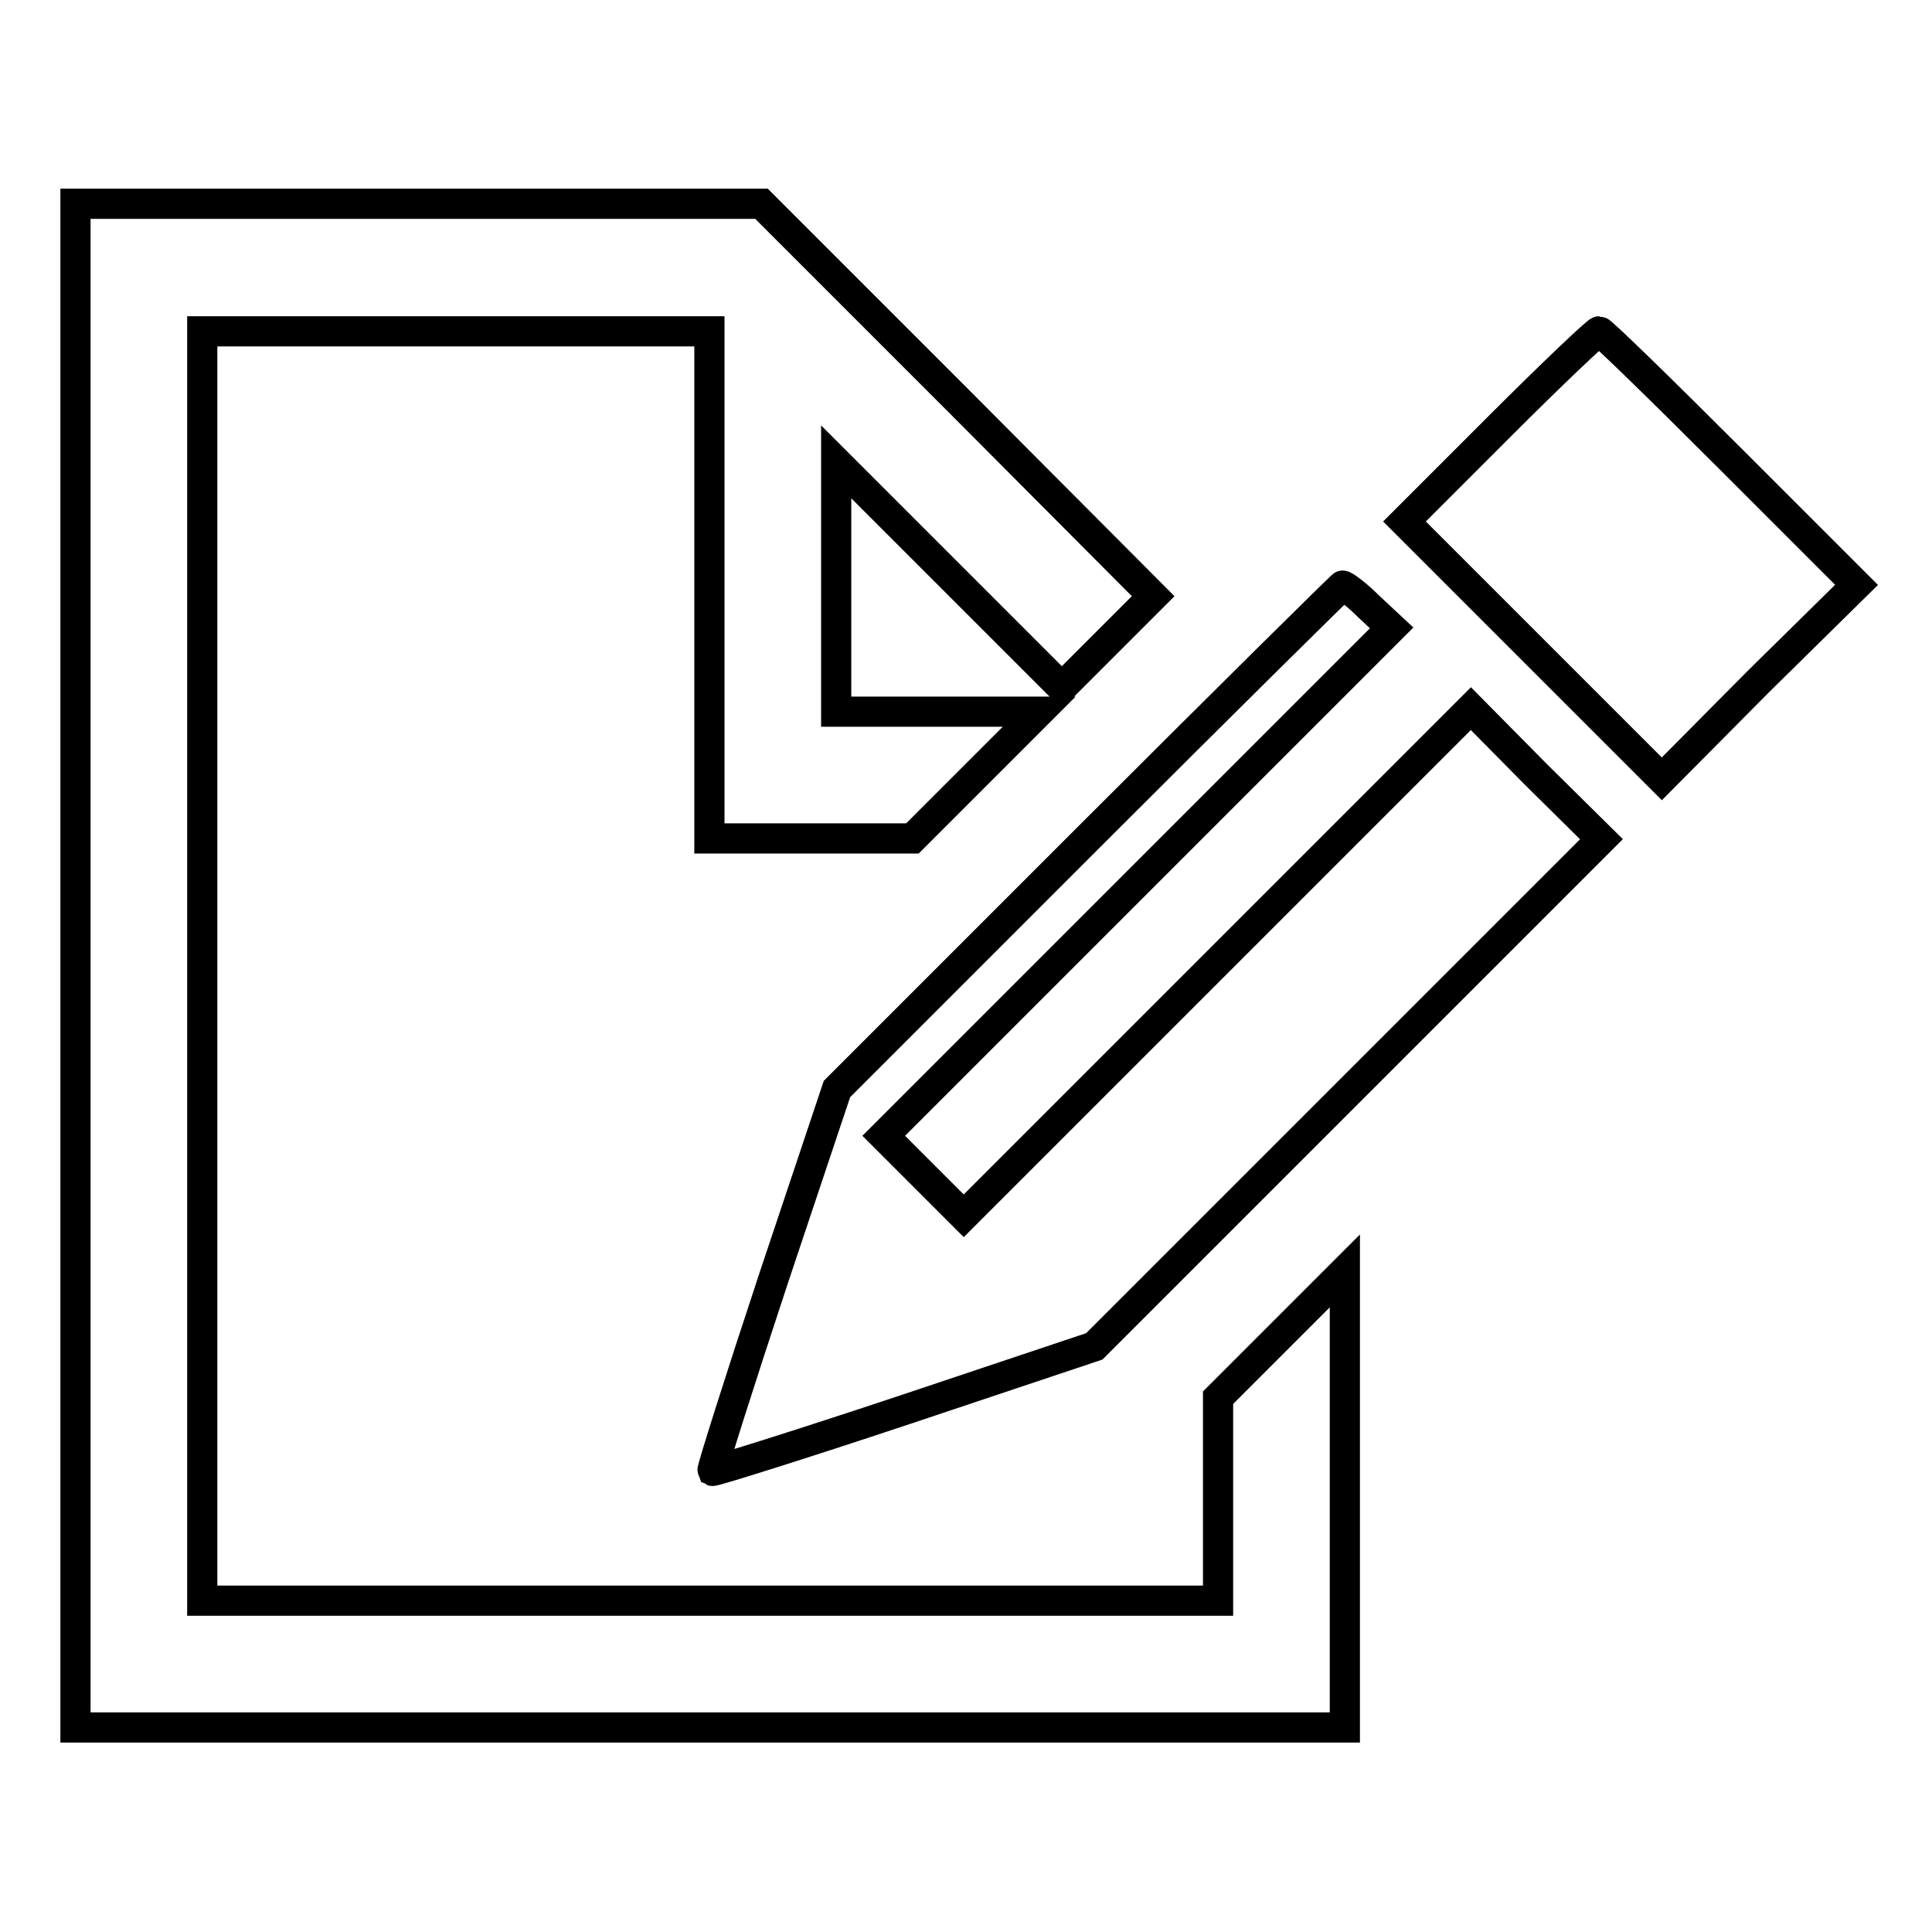 <?xml version="1.0" encoding="utf-8"?>
<!-- Svg Vector Icons : http://www.onlinewebfonts.com/icon -->
<!DOCTYPE svg PUBLIC "-//W3C//DTD SVG 1.1//EN" "http://www.w3.org/Graphics/SVG/1.1/DTD/svg11.dtd">
<svg version="1.1" xmlns="http://www.w3.org/2000/svg" xmlns:xlink="http://www.w3.org/1999/xlink" x="0px" y="0px" viewBox="0 0 256 256" enable-background="new 0 0 256 256" xml:space="preserve">
<g><g><g><path stroke-width="4" fill-opacity="0" stroke="#000000"  d="M10,128v100.9h84.1h84.1v-30.2v-30.3l-8.4,8.4l-8.4,8.4v13.4v13.5H94.1H26.8V128V43.9h33.6h33.6v33.6v33.6h13.5h13.4l8.4-8.4l8.4-8.4h-13.5h-13.4V77.9V61.2l15,15l14.9,14.9l6.1-6.1l6-6L126.9,53l-26-26H55.4H10V128z"/><path stroke-width="4" fill-opacity="0" stroke="#000000"  d="M198.7,56.5l-12.6,12.6l17.1,17.1l17,17l12.8-12.9L246,77.5l-16.8-16.8c-9.3-9.3-17-16.8-17.3-16.8S205.6,49.6,198.7,56.5z"/><path stroke-width="4" fill-opacity="0" stroke="#000000"  d="M144.3,110.9l-33.4,33.4l-8.4,25.1c-4.6,13.9-8.2,25.3-8.1,25.5c0.2,0.1,11.7-3.5,25.5-8.1l25.1-8.4l33.6-33.6l33.6-33.6l-8.7-8.6l-8.6-8.7l-33.6,33.6l-33.6,33.6l-5.3-5.3l-5.3-5.3l33.6-33.6l33.7-33.7l-3-2.8c-1.6-1.6-3.2-2.8-3.5-2.8C177.9,77.5,162.6,92.6,144.3,110.9z"/></g></g></g>
</svg>